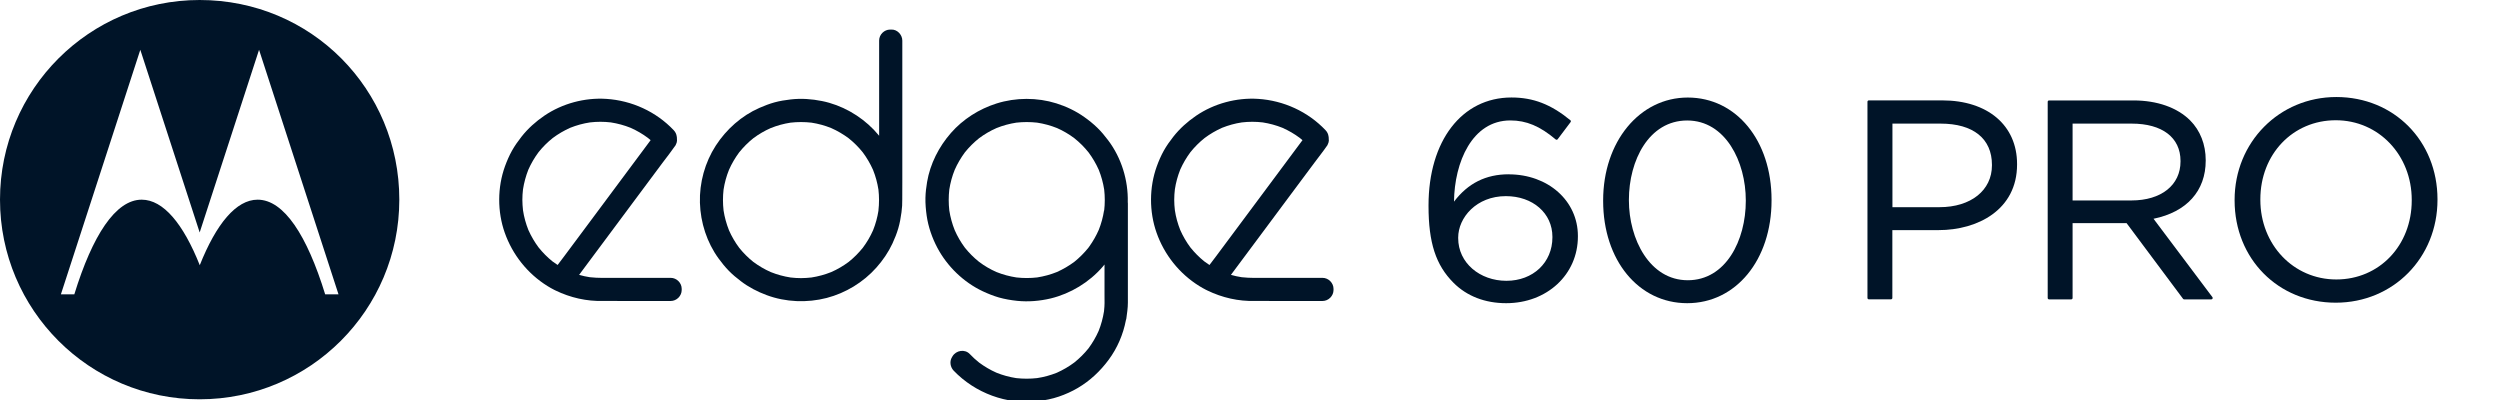 <svg width="200" height="32" viewBox="0 0 200 32" fill="none" xmlns="http://www.w3.org/2000/svg">
<g clip-path="url(#clip0_1849_764)">
<path d="M71.302 2.366H71.21C70.735 2.366 70.331 2.767 70.331 3.245V10.86C70.195 10.695 70.051 10.533 69.904 10.378C68.796 9.23 67.325 8.399 65.758 8.083C64.937 7.917 64.091 7.858 63.26 7.954C62.822 8.005 62.391 8.072 61.965 8.189C61.549 8.303 61.152 8.458 60.754 8.631C59.327 9.256 58.109 10.345 57.263 11.648C56.395 12.99 55.946 14.62 55.994 16.221C56.041 17.81 56.553 19.403 57.495 20.69C57.745 21.033 58.01 21.36 58.304 21.662C58.598 21.963 58.922 22.232 59.261 22.489C59.89 22.971 60.592 23.336 61.336 23.611C62.855 24.178 64.573 24.241 66.137 23.836C67.652 23.442 69.065 22.581 70.106 21.412C70.625 20.83 71.074 20.175 71.401 19.469C71.582 19.079 71.74 18.682 71.861 18.27C71.986 17.847 72.06 17.42 72.119 16.982C72.166 16.633 72.189 16.283 72.181 15.93V15.834L72.185 14.58V4.79C72.185 4.282 72.192 3.775 72.185 3.267V3.245C72.185 2.785 71.78 2.343 71.306 2.366H71.302ZM70.279 16.839C70.195 17.383 70.051 17.913 69.845 18.424C69.628 18.917 69.352 19.384 69.028 19.819C68.694 20.234 68.315 20.617 67.895 20.952C67.461 21.275 66.994 21.548 66.501 21.765C65.99 21.971 65.46 22.114 64.915 22.199C64.639 22.232 64.36 22.247 64.08 22.25C63.8 22.25 63.521 22.232 63.245 22.199C62.7 22.114 62.171 21.971 61.659 21.765C61.166 21.548 60.699 21.272 60.265 20.952C59.846 20.617 59.467 20.238 59.132 19.819C58.808 19.384 58.536 18.917 58.319 18.424C58.117 17.913 57.969 17.383 57.885 16.839C57.822 16.283 57.822 15.724 57.885 15.168C57.969 14.624 58.113 14.094 58.319 13.586C58.536 13.093 58.812 12.626 59.132 12.192C59.467 11.776 59.846 11.394 60.265 11.059C60.699 10.735 61.166 10.463 61.659 10.246C62.171 10.04 62.7 9.896 63.245 9.812C63.8 9.749 64.36 9.749 64.915 9.812C65.46 9.896 65.99 10.04 66.497 10.246C66.99 10.463 67.457 10.739 67.891 11.059C68.311 11.394 68.69 11.773 69.025 12.192C69.348 12.626 69.621 13.093 69.841 13.586C70.047 14.098 70.191 14.627 70.275 15.168C70.338 15.724 70.338 16.283 70.275 16.839H70.279Z" fill="#001428"/>
<path d="M53.661 22.228H49.206C48.532 22.228 47.852 22.254 47.186 22.177C46.895 22.133 46.608 22.07 46.329 21.989C46.395 21.897 46.465 21.809 46.531 21.717C47.197 20.823 47.859 19.929 48.525 19.039C49.327 17.961 50.133 16.879 50.935 15.801C51.63 14.867 52.322 13.936 53.017 13.005C53.356 12.553 53.709 12.111 54.029 11.644L54.044 11.626L54.132 11.416C54.165 11.313 54.169 11.206 54.154 11.103C54.154 11.041 54.154 10.982 54.139 10.919C54.114 10.724 54.032 10.559 53.896 10.415C52.487 8.929 50.545 8.042 48.503 7.91C46.77 7.799 44.982 8.281 43.547 9.256C42.859 9.724 42.234 10.283 41.719 10.938C41.439 11.294 41.178 11.662 40.958 12.056C40.737 12.453 40.553 12.876 40.398 13.303C39.788 14.988 39.784 16.931 40.38 18.619C41.005 20.385 42.205 21.893 43.798 22.883C43.974 22.994 44.158 23.096 44.346 23.192L44.394 23.214L44.43 23.233C45.626 23.814 46.936 24.116 48.264 24.075H48.36L50.144 24.079H53.657C54.132 24.079 54.536 23.674 54.536 23.2V23.108C54.536 22.633 54.136 22.228 53.657 22.228H53.661ZM44.611 21.198C44.471 21.106 44.335 21.014 44.202 20.915C43.79 20.584 43.419 20.209 43.088 19.797C42.764 19.362 42.492 18.895 42.271 18.402C42.069 17.895 41.921 17.365 41.84 16.82C41.807 16.544 41.793 16.265 41.789 15.985C41.789 15.706 41.807 15.426 41.84 15.15C41.925 14.605 42.069 14.076 42.271 13.564C42.492 13.071 42.764 12.604 43.088 12.17C43.422 11.754 43.801 11.375 44.221 11.041C44.655 10.717 45.122 10.445 45.615 10.224C46.123 10.021 46.656 9.874 47.197 9.793C47.752 9.727 48.312 9.727 48.871 9.793C49.412 9.878 49.945 10.021 50.453 10.227C50.942 10.445 51.406 10.713 51.833 11.033C51.906 11.092 51.98 11.151 52.05 11.213C51.906 11.405 51.766 11.596 51.623 11.787C50.957 12.685 50.287 13.579 49.621 14.477C48.816 15.562 48.006 16.644 47.201 17.729C46.505 18.66 45.814 19.594 45.118 20.525C44.949 20.753 44.78 20.977 44.607 21.202L44.611 21.198Z" fill="#001428"/>
<path d="M105.806 22.228H101.351C100.678 22.228 100.001 22.254 99.332 22.177C99.041 22.133 98.754 22.07 98.474 21.989C98.54 21.897 98.61 21.809 98.677 21.717C99.343 20.823 100.005 19.929 100.671 19.039C101.473 17.961 102.278 16.879 103.08 15.801C103.776 14.867 104.467 13.936 105.163 13.005C105.497 12.553 105.854 12.111 106.174 11.644L106.189 11.626C106.219 11.556 106.248 11.486 106.277 11.416C106.31 11.313 106.318 11.206 106.299 11.103C106.299 11.044 106.299 10.982 106.285 10.919C106.259 10.724 106.182 10.559 106.042 10.415C104.633 8.929 102.69 8.042 100.649 7.91C98.919 7.799 97.128 8.281 95.693 9.256C95.005 9.724 94.38 10.283 93.865 10.938C93.585 11.294 93.324 11.662 93.103 12.056C92.882 12.453 92.698 12.876 92.544 13.303C91.933 14.988 91.929 16.931 92.525 18.619C93.147 20.385 94.35 21.893 95.943 22.883C96.12 22.994 96.304 23.096 96.491 23.192L96.543 23.214L96.576 23.233C97.772 23.814 99.081 24.116 100.409 24.075H100.505L102.289 24.079H105.803C106.277 24.079 106.682 23.674 106.682 23.2V23.108C106.682 22.633 106.277 22.228 105.803 22.228H105.806ZM96.756 21.198C96.616 21.11 96.48 21.014 96.348 20.915C95.936 20.584 95.564 20.209 95.233 19.797C94.909 19.362 94.637 18.895 94.42 18.402C94.218 17.895 94.07 17.365 93.99 16.82C93.957 16.541 93.938 16.265 93.938 15.985C93.938 15.706 93.957 15.426 93.99 15.15C94.07 14.605 94.218 14.076 94.42 13.564C94.641 13.071 94.913 12.604 95.237 12.17C95.572 11.754 95.951 11.375 96.37 11.041C96.804 10.717 97.271 10.445 97.764 10.224C98.276 10.021 98.805 9.874 99.346 9.793C99.902 9.727 100.465 9.727 101.02 9.793C101.561 9.878 102.094 10.021 102.602 10.227C103.091 10.445 103.555 10.713 103.982 11.033C104.055 11.092 104.129 11.151 104.199 11.213C104.055 11.405 103.915 11.596 103.772 11.787C103.106 12.685 102.437 13.579 101.771 14.477C100.965 15.562 100.156 16.644 99.35 17.729C98.658 18.66 97.963 19.594 97.268 20.525C97.098 20.753 96.929 20.977 96.756 21.202V21.198Z" fill="#001428"/>
<path d="M88.659 11.232C88.386 10.871 88.103 10.525 87.779 10.213C87.459 9.904 87.114 9.624 86.749 9.367C86.073 8.885 85.304 8.517 84.513 8.27C82.975 7.788 81.26 7.792 79.723 8.278C78.332 8.719 77.044 9.532 76.08 10.632C75.109 11.74 74.414 13.101 74.167 14.558C74.097 14.973 74.046 15.396 74.035 15.823C74.024 16.305 74.068 16.783 74.134 17.258C74.263 18.152 74.565 19.017 74.984 19.815C75.779 21.312 77.081 22.574 78.615 23.299C79.031 23.494 79.461 23.667 79.903 23.796C80.385 23.932 80.878 24.016 81.374 24.068C82.268 24.16 83.188 24.082 84.064 23.873C85.649 23.486 87.136 22.585 88.206 21.349C88.258 21.287 88.309 21.224 88.361 21.161C88.361 21.971 88.361 22.78 88.361 23.59C88.361 24.156 88.383 24.344 88.32 24.907C88.236 25.444 88.092 25.974 87.89 26.477C87.673 26.971 87.397 27.438 87.077 27.872C86.742 28.288 86.363 28.666 85.944 29.001C85.51 29.325 85.042 29.597 84.549 29.818C84.042 30.02 83.508 30.168 82.967 30.248C82.412 30.311 81.849 30.311 81.293 30.248C80.749 30.164 80.219 30.02 79.712 29.814C79.222 29.597 78.759 29.325 78.328 29.005C78.063 28.795 77.813 28.567 77.581 28.321C77.184 27.905 76.489 28.026 76.202 28.501L76.154 28.582C75.948 28.92 76.025 29.369 76.29 29.649C78.001 31.437 80.547 32.397 83.015 32.095C83.593 32.025 84.159 31.915 84.711 31.727C85.237 31.547 85.749 31.319 86.227 31.036C87.202 30.462 88.022 29.689 88.692 28.784C89.38 27.857 89.858 26.75 90.072 25.613C90.086 25.576 90.097 25.536 90.105 25.499C90.163 25.072 90.23 24.645 90.23 24.215V17.435C90.23 17.056 90.237 16.673 90.23 16.294V16.276C90.23 16.239 90.23 16.206 90.222 16.173C90.263 14.421 89.715 12.637 88.662 11.236L88.659 11.232ZM88.324 16.835C88.243 17.368 88.1 17.891 87.901 18.391C87.699 18.847 87.456 19.281 87.165 19.69C87.132 19.734 87.099 19.778 87.07 19.822C86.735 20.238 86.359 20.613 85.944 20.948C85.513 21.268 85.046 21.54 84.553 21.761C84.045 21.967 83.512 22.111 82.971 22.195C82.419 22.258 81.86 22.258 81.308 22.195C80.76 22.111 80.227 21.967 79.712 21.761C79.219 21.544 78.755 21.272 78.325 20.948C77.905 20.613 77.526 20.234 77.191 19.815C76.868 19.381 76.596 18.913 76.378 18.417C76.172 17.905 76.029 17.376 75.944 16.835C75.882 16.279 75.882 15.72 75.944 15.165C76.029 14.62 76.172 14.09 76.378 13.583C76.596 13.09 76.871 12.623 77.191 12.188C77.526 11.773 77.905 11.394 78.325 11.059C78.759 10.735 79.226 10.463 79.719 10.246C80.23 10.04 80.76 9.896 81.305 9.812C81.86 9.749 82.419 9.749 82.975 9.812C83.519 9.896 84.053 10.04 84.564 10.246C85.057 10.463 85.521 10.735 85.951 11.059C86.371 11.394 86.749 11.773 87.084 12.192C87.408 12.626 87.68 13.093 87.901 13.586C88.107 14.098 88.25 14.627 88.335 15.168C88.398 15.724 88.398 16.283 88.335 16.839L88.324 16.835Z" fill="#001428"/>
<path d="M15.97 0C7.148 0 0 7.148 0 15.97C0 24.793 7.148 31.944 15.97 31.944C24.793 31.944 31.945 24.793 31.945 15.97C31.945 7.148 24.907 0 15.97 0ZM26.014 23.549C24.564 18.84 22.718 15.974 20.61 15.974C18.895 15.974 17.302 17.905 15.981 21.217C14.664 17.909 13.068 15.974 11.335 15.974C9.249 15.974 7.398 18.833 5.945 23.549H4.871L11.225 3.984L15.974 18.597L20.724 3.984L27.081 23.549H26.018H26.014Z" fill="#001428"/>
<path d="M120.695 13.943C118.87 13.943 117.435 14.661 116.32 16.132C116.353 12.979 117.77 9.635 120.827 9.635C122.111 9.635 123.196 10.091 124.455 11.155C124.477 11.173 124.51 11.184 124.539 11.18C124.569 11.18 124.598 11.162 124.616 11.136L125.647 9.768C125.683 9.72 125.676 9.654 125.628 9.617C124.072 8.344 122.663 7.799 120.915 7.799C116.946 7.799 114.282 11.269 114.282 16.43V16.474C114.282 19.421 114.863 21.206 116.287 22.629C117.35 23.692 118.804 24.255 120.492 24.255C123.763 24.255 126.232 21.963 126.232 18.921V18.877C126.232 16.066 123.851 13.947 120.695 13.947V13.943ZM120.47 15.691C122.626 15.691 124.193 17.059 124.193 18.943V18.987C124.193 21.003 122.645 22.464 120.514 22.464C118.384 22.464 116.655 21.029 116.655 19.053V19.009C116.655 17.412 118.112 15.691 120.467 15.691H120.47Z" fill="#001428"/>
<path d="M135.021 7.803C131.162 7.803 128.252 11.338 128.252 16.029V16.073C128.252 20.816 131.081 24.255 134.977 24.255C138.873 24.255 141.724 20.797 141.724 16.029V15.985C141.724 11.243 138.906 7.803 135.021 7.803ZM139.664 16.029V16.073C139.664 19.226 138.071 22.419 135.021 22.419C131.971 22.419 130.312 19.127 130.312 16.029V15.985C130.312 12.832 131.916 9.639 134.977 9.639C138.038 9.639 139.664 12.931 139.664 16.029Z" fill="#001428"/>
<path d="M155.383 8.031H149.508C149.445 8.031 149.397 8.079 149.397 8.141V23.836C149.397 23.898 149.445 23.946 149.508 23.946H151.277C151.34 23.946 151.388 23.898 151.388 23.836V18.409H155.089C158.212 18.409 161.365 16.787 161.365 13.163V13.119C161.365 10.029 159.014 8.031 155.379 8.031H155.383ZM151.391 9.889H155.251C157.859 9.889 159.356 11.092 159.356 13.185V13.229C159.356 15.227 157.671 16.574 155.162 16.574H151.395V9.889H151.391Z" fill="#001428"/>
<path d="M172.282 17.501C174.938 16.96 176.457 15.271 176.457 12.85V12.806C176.457 11.563 176.016 10.437 175.214 9.635C174.18 8.601 172.569 8.035 170.674 8.035H163.927C163.864 8.035 163.816 8.082 163.816 8.145V23.84C163.816 23.902 163.864 23.95 163.927 23.95H165.696C165.759 23.95 165.807 23.902 165.807 23.84V17.85H170.126L174.644 23.906C174.666 23.935 174.699 23.95 174.732 23.95H176.906C176.947 23.95 176.987 23.928 177.006 23.887C177.024 23.851 177.02 23.806 176.994 23.773L172.282 17.501ZM165.807 9.889H170.538C172.981 9.889 174.441 11.004 174.441 12.873V12.917C174.441 14.811 172.9 16.036 170.516 16.036H165.807V9.889Z" fill="#001428"/>
<path d="M186.905 7.762C182.344 7.762 178.768 11.375 178.768 15.989V16.033C178.768 20.698 182.248 24.215 186.861 24.215C191.475 24.215 194.999 20.602 194.999 15.989V15.944C194.999 11.28 191.519 7.762 186.905 7.762ZM192.939 15.989V16.033C192.939 19.638 190.345 22.357 186.905 22.357C183.466 22.357 180.828 19.561 180.828 15.989V15.944C180.828 12.339 183.421 9.62 186.861 9.62C190.301 9.62 192.939 12.416 192.939 15.989Z" fill="#001428"/>
</g>
<defs>
<clipPath id="clip0_1849_764">
<rect width="200" height="32" fill="white"/>
</clipPath>
</defs>
</svg>
